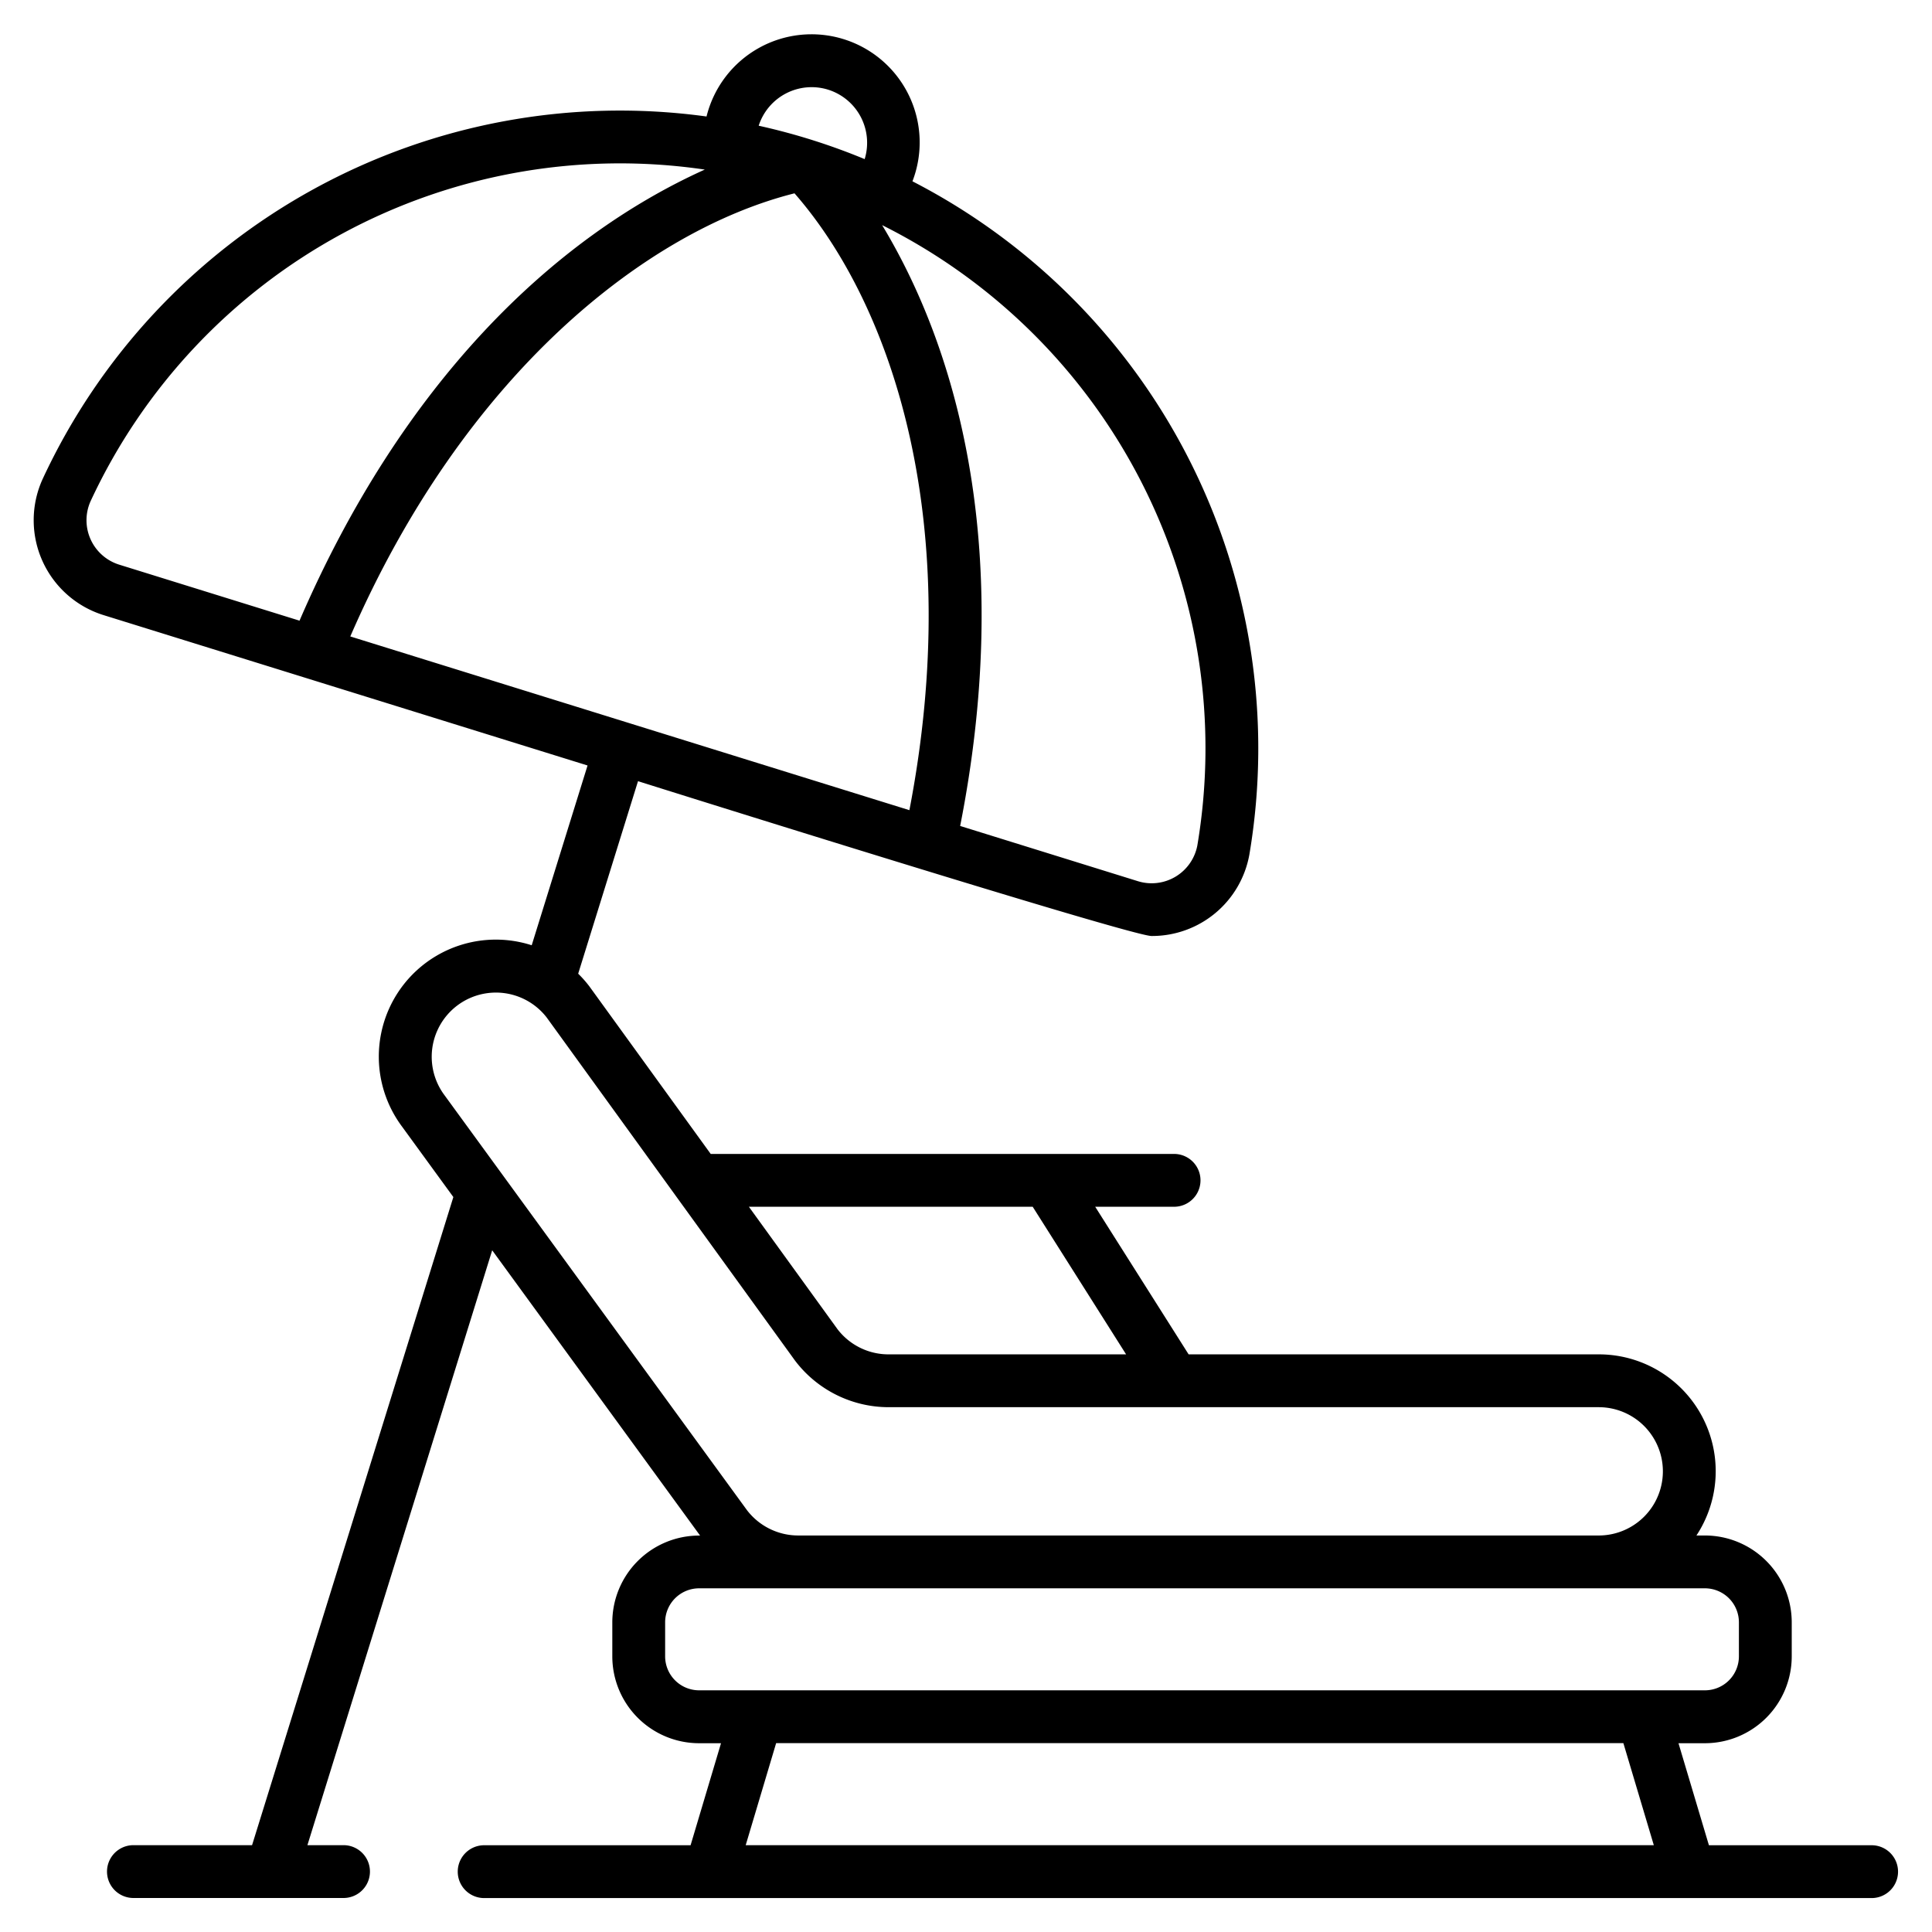 <svg xmlns="http://www.w3.org/2000/svg" width="128" height="128" viewBox="0 0 128 128"><title>Break Place</title><path d="M6.891,40.762l13.43,4.172h0l18.606,5.781-3.7,11.911a7.752,7.752,0,0,0-8.591,12.014l3.4,4.668L16.7,122.247H8.84a1.75,1.75,0,1,0,0,3.5H22.76a1.75,1.75,0,1,0,0-3.5H20.367L32.609,82.835l13.773,18.9h-.065a5.757,5.757,0,0,0-5.75,5.75v2.258a5.756,5.756,0,0,0,5.75,5.75h1.452l-2.016,6.759H32.077a1.75,1.75,0,1,0,0,3.5H124a1.75,1.75,0,0,0,0-3.5H113.22l-2.016-6.759h1.753a5.757,5.757,0,0,0,5.75-5.75V107.48a5.757,5.757,0,0,0-5.75-5.75h-.564a7.741,7.741,0,0,0-6.473-12H78.749L72.56,79.951h5.226a1.75,1.75,0,0,0,0-3.5h-30.7L39.04,65.339a7.653,7.653,0,0,0-.734-.829L42.27,51.755c1.281.407,32.645,10.257,34.021,10.257a6.552,6.552,0,0,0,6.484-5.4,42.256,42.256,0,0,0-22.323-44.6A7.165,7.165,0,1,0,46.81,7.718a42.173,42.173,0,0,0-44,24.051A6.584,6.584,0,0,0,6.891,40.762Zm102.678,81.485H49.405l2.016-6.759h56.132Zm5.638-14.767v2.258a2.252,2.252,0,0,1-2.25,2.25H46.317a2.252,2.252,0,0,1-2.25-2.25V107.48a2.253,2.253,0,0,1,2.25-2.25h66.64A2.253,2.253,0,0,1,115.207,107.48ZM68.419,79.951l6.188,9.779H58.86a4.254,4.254,0,0,1-3.373-1.667l-5.871-8.112Zm-23.687-.779.015.022,7.925,10.949A7.789,7.789,0,0,0,58.86,93.23h47.06a4.25,4.25,0,0,1,0,8.5H52.88a4.277,4.277,0,0,1-3.386-1.671L29.449,72.56a4.253,4.253,0,0,1,6.774-5.144Zm7.906-66.364c6.578,7.528,11.26,21.949,7.612,40.868L23.208,42.166C30.733,24.835,42.78,15.293,52.638,12.808ZM79.326,56.02a3.081,3.081,0,0,1-3.972,2.35L63.613,54.722c3.362-17.025.409-30.565-5.17-39.807A38.749,38.749,0,0,1,79.326,56.02ZM54.868,5.942a3.686,3.686,0,0,1,2.418,4.6,42.047,42.047,0,0,0-7.021-2.213A3.685,3.685,0,0,1,54.868,5.942ZM5.988,33.235a38.667,38.667,0,0,1,40.707-22c-10.026,4.523-20.037,14.1-26.851,29.886L7.93,37.42A3.082,3.082,0,0,1,5.988,33.235Z"></path></svg>